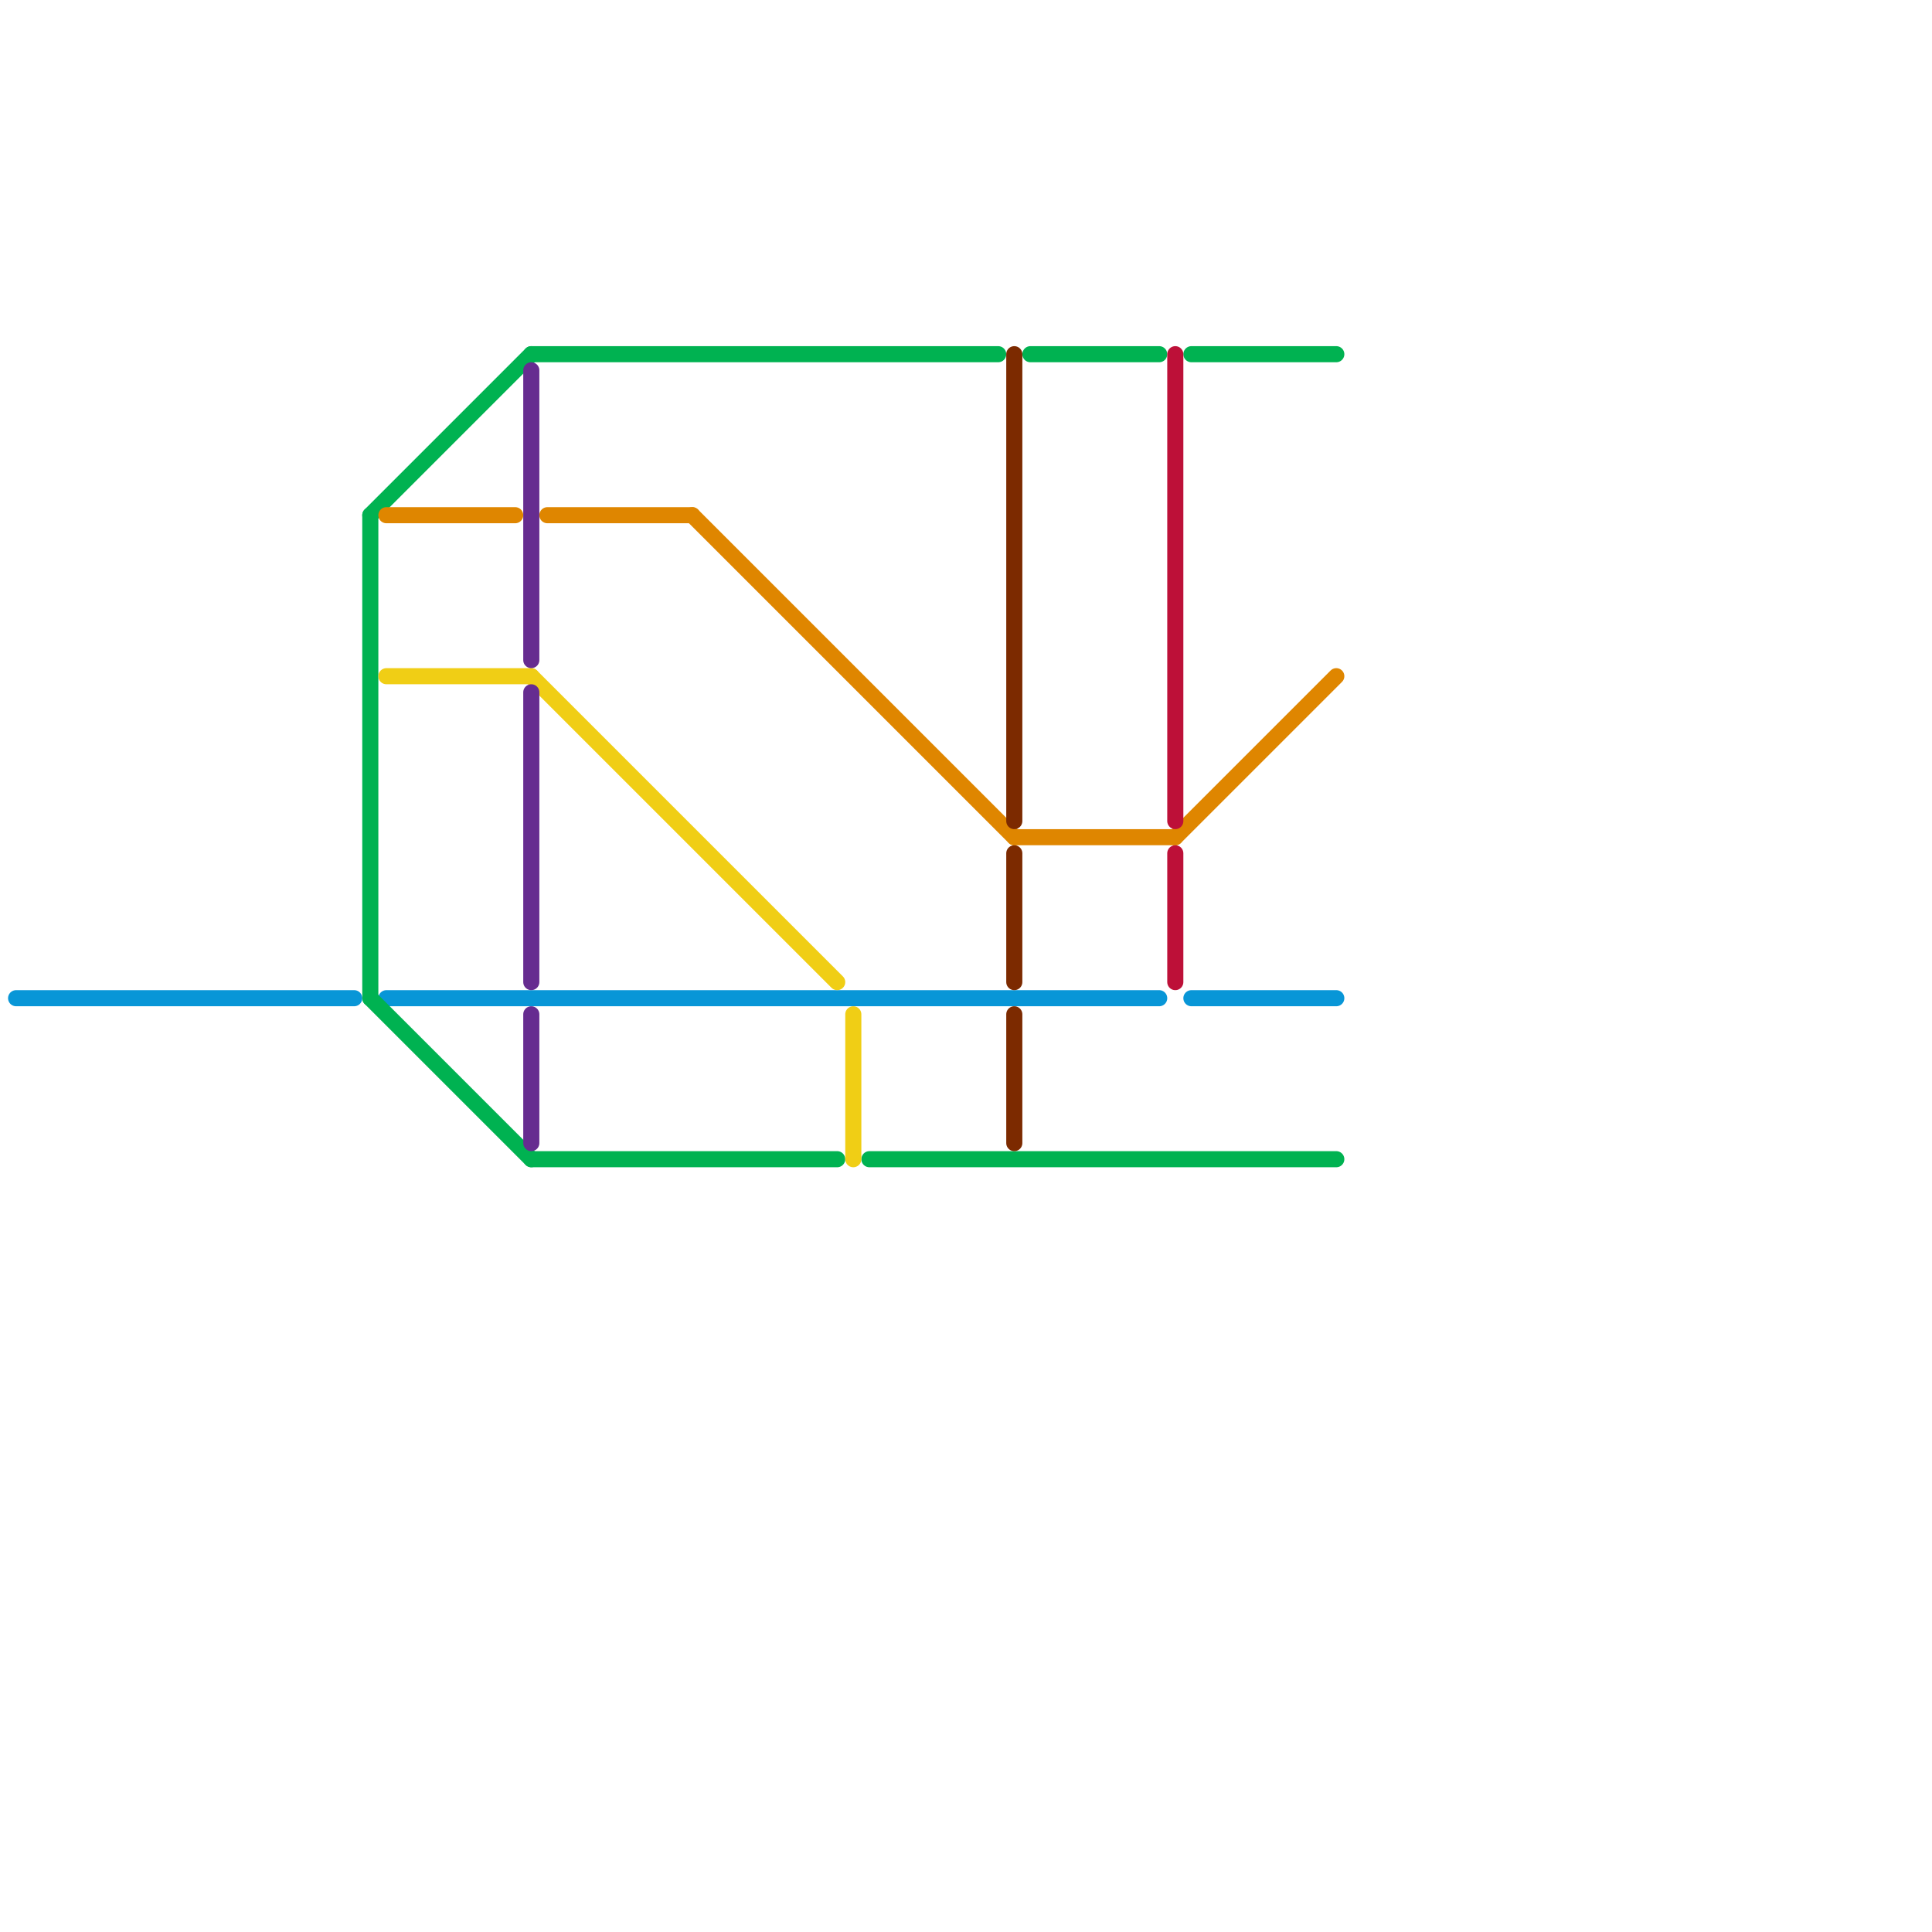 
<svg version="1.1" xmlns="http://www.w3.org/2000/svg" viewBox="0 0 120 120">
<style>text { font: 1px Helvetica; font-weight: 600; white-space: pre; dominant-baseline: central; } line { stroke-width: 1; fill: none; stroke-linecap: round; stroke-linejoin: round; } .c0 { stroke: #0896d7 } .c1 { stroke: #00b251 } .c2 { stroke: #df8600 } .c3 { stroke: #f0ce15 } .c4 { stroke: #662c90 } .c5 { stroke: #7c2a00 } .c6 { stroke: #bd1038 } .c7 { stroke: #a2a2a2 }</style><defs></defs><line class="c0" x1="74" y1="62" x2="83" y2="62"/><line class="c0" x1="1" y1="62" x2="22" y2="62"/><line class="c0" x1="24" y1="62" x2="72" y2="62"/><line class="c1" x1="74" y1="22" x2="83" y2="22"/><line class="c1" x1="54" y1="72" x2="83" y2="72"/><line class="c1" x1="23" y1="62" x2="33" y2="72"/><line class="c1" x1="23" y1="32" x2="33" y2="22"/><line class="c1" x1="64" y1="22" x2="72" y2="22"/><line class="c1" x1="33" y1="22" x2="62" y2="22"/><line class="c1" x1="23" y1="32" x2="23" y2="62"/><line class="c1" x1="33" y1="72" x2="52" y2="72"/><line class="c2" x1="34" y1="32" x2="43" y2="32"/><line class="c2" x1="24" y1="32" x2="32" y2="32"/><line class="c2" x1="63" y1="52" x2="73" y2="52"/><line class="c2" x1="43" y1="32" x2="63" y2="52"/><line class="c2" x1="73" y1="52" x2="83" y2="42"/><line class="c3" x1="24" y1="42" x2="33" y2="42"/><line class="c3" x1="33" y1="42" x2="52" y2="61"/><line class="c3" x1="53" y1="63" x2="53" y2="72"/><line class="c4" x1="33" y1="23" x2="33" y2="41"/><line class="c4" x1="33" y1="43" x2="33" y2="61"/><line class="c4" x1="33" y1="63" x2="33" y2="71"/><line class="c5" x1="63" y1="63" x2="63" y2="71"/><line class="c5" x1="63" y1="53" x2="63" y2="61"/><line class="c5" x1="63" y1="22" x2="63" y2="51"/><line class="c6" x1="73" y1="53" x2="73" y2="61"/><line class="c6" x1="73" y1="22" x2="73" y2="51"/><rect x="73" y="65" w="1" h="1" fill="#bd1038" /><rect x="73" y="71" w="1" h="1" fill="#bd1038" /><rect x="73" y="67" w="1" h="1" fill="#bd1038" /><rect x="73" y="63" w="1" h="1" fill="#bd1038" /><rect x="73" y="69" w="1" h="1" fill="#bd1038" /><rect x="73" y="62" w="1" h="1" fill="#a2a2a2" />
</svg>
